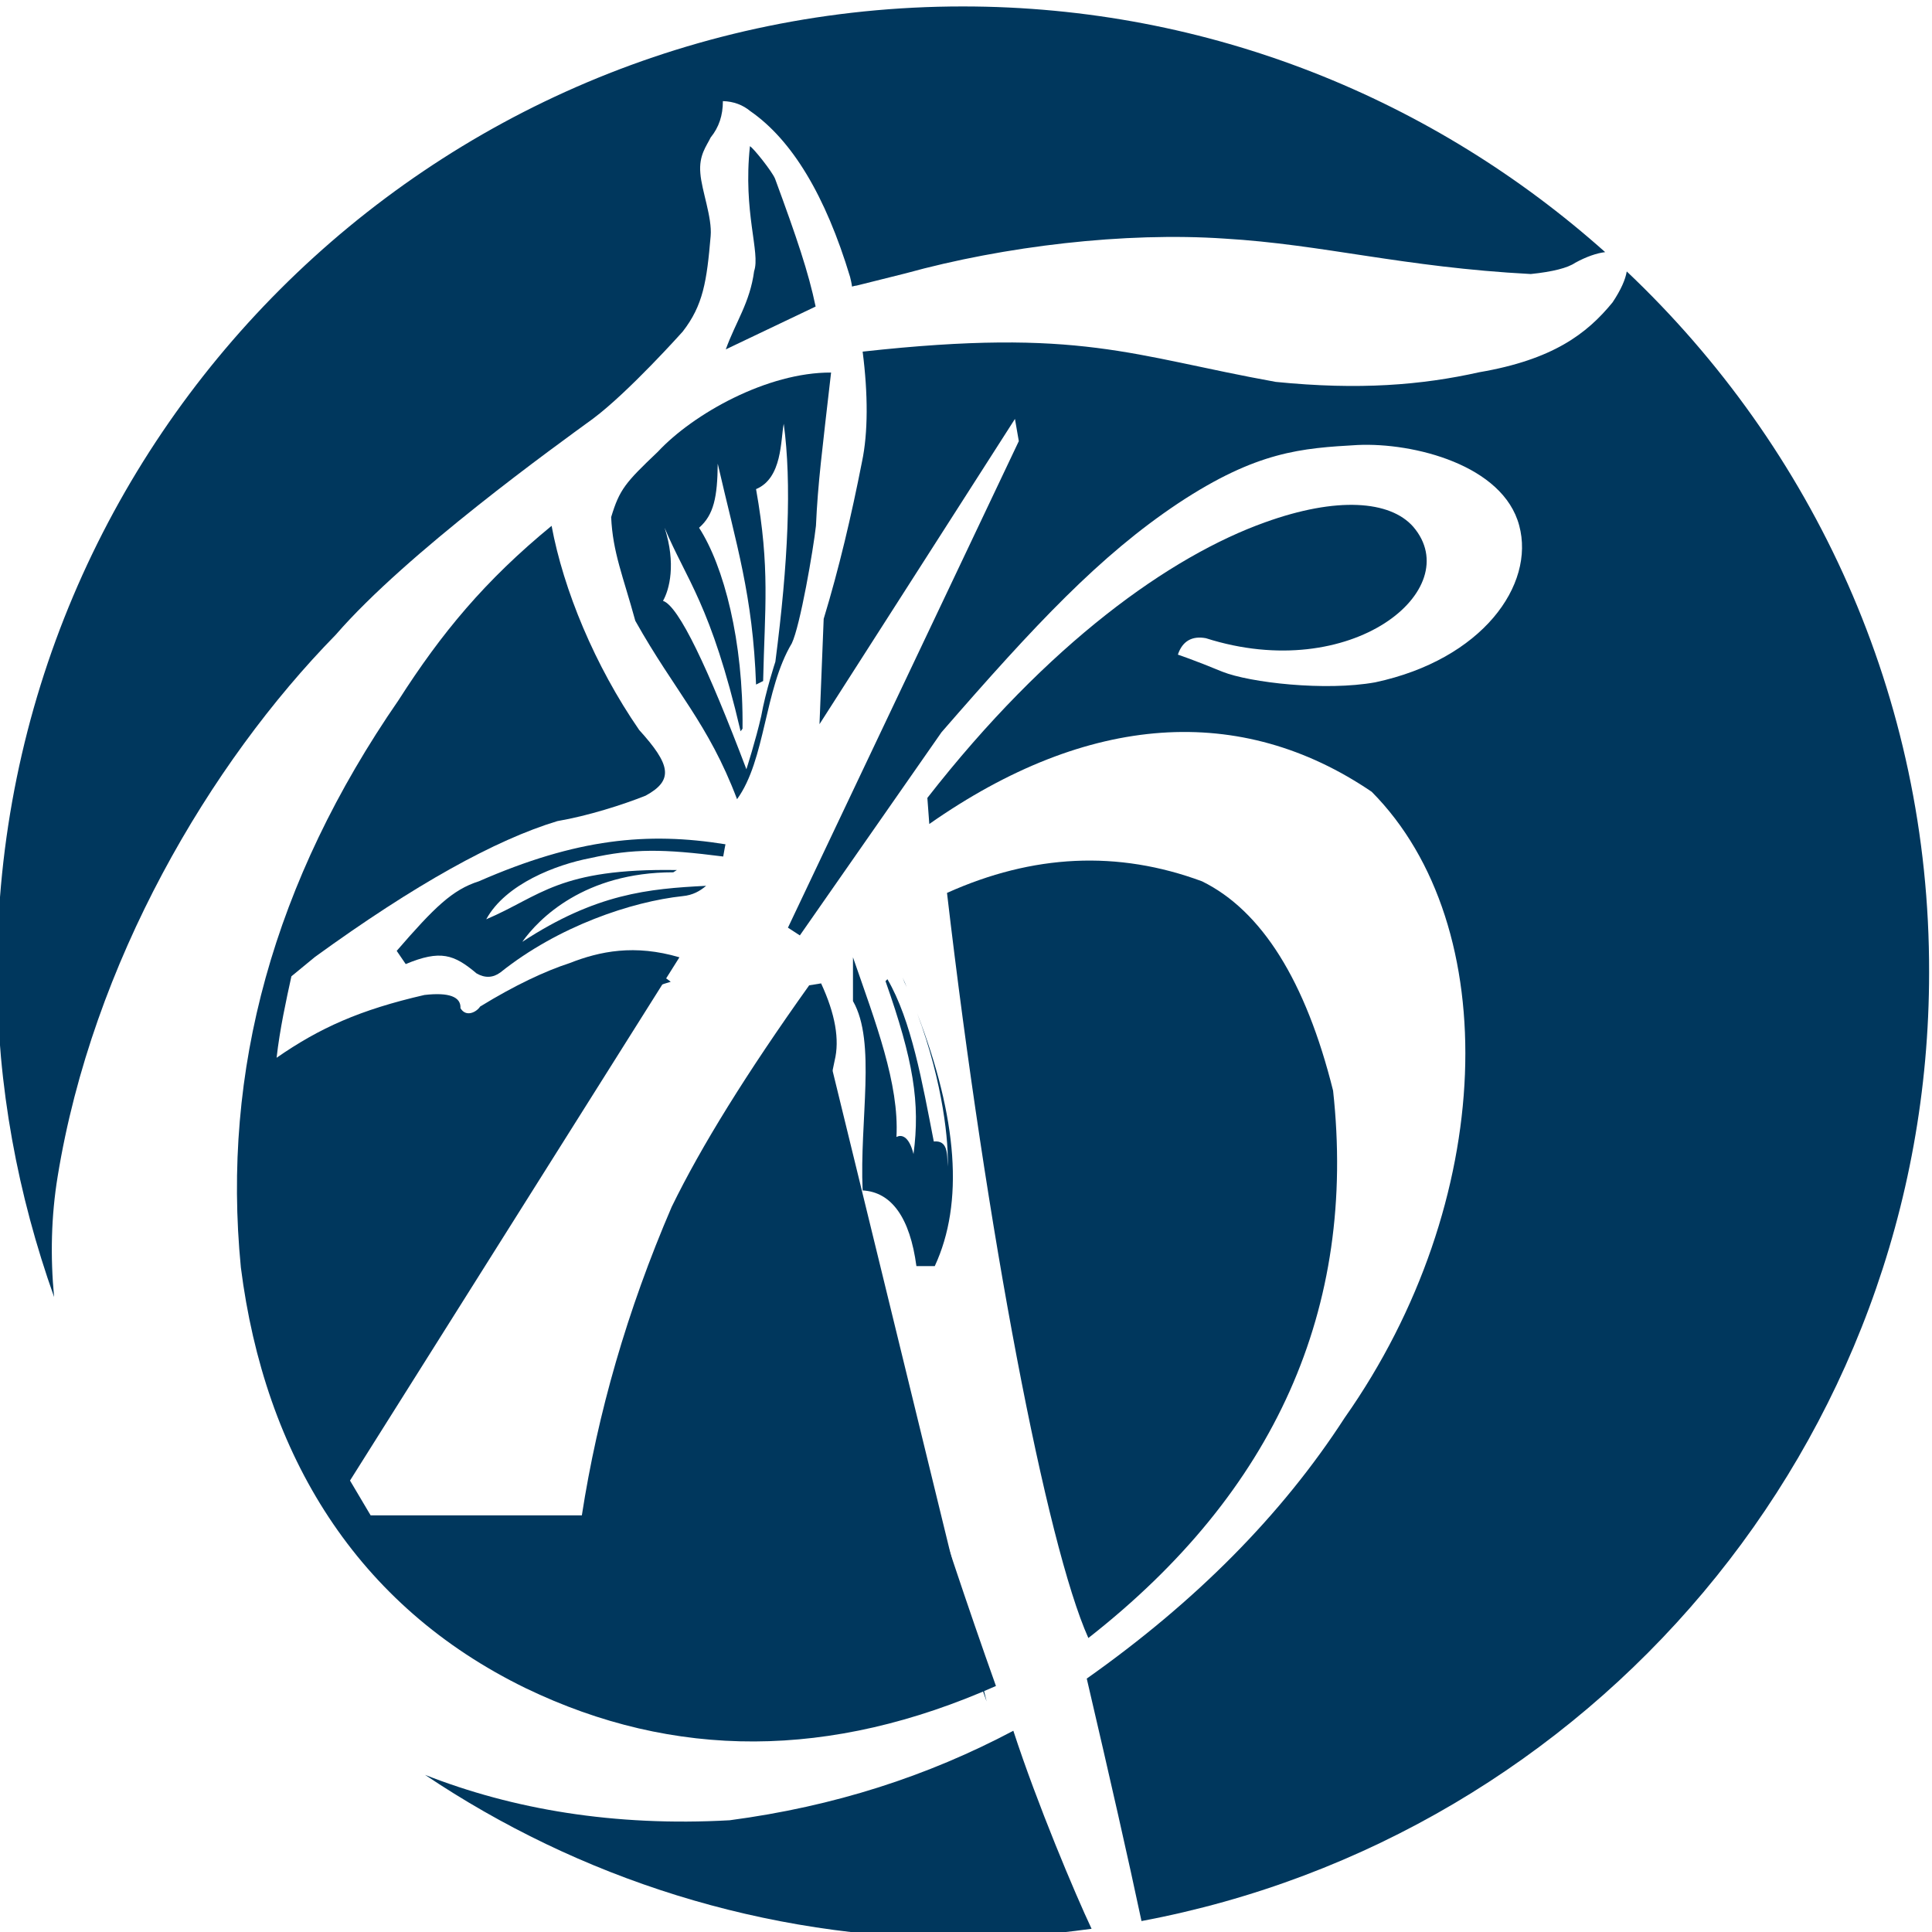 <?xml version="1.0" encoding="UTF-8"?>
<svg data-bbox="-0.9 2 600.001 600" viewBox="0 0 600 600" xmlns="http://www.w3.org/2000/svg" data-type="color">
    <g>
        <path d="M79.5 344.5c17-12.7 32.1-20.8 44.4-24.9 11.1-4.3 18.6-4.1 17.4 5 33.8-22.2 56.2-28.7 67-19.7" fill-rule="evenodd" clip-rule="evenodd" fill="#00375d" data-color="1"/>
        <path d="M162.2 292.5c5.1-7.2 19.3-21.6 46.9-21.6l1.1-.7c-36.7-.6-42.3 8.1-59.2 15.3 6-11 21.8-17 32.3-19 13.4-3 22.6-2.9 41.3-.5.3-1.8.7-3.8.7-3.8-24.2-3.9-46.2-1.8-76.6 11.5-8.2 2.6-13.8 8.1-25.5 21.6l2.8 4.1c10.8-4.5 15-3 22 2.9 2.6 1.5 5.1 1.4 7.4-.3 18-14.4 40.8-22 56.6-23.7 3.2-.3 5.4-1.6 7.3-3.2-17.9.9-34.2 2.4-57.1 17.4z" fill-rule="evenodd" clip-rule="evenodd" fill="#00375d" data-color="1"/>
        <path d="m255 305.4-3.7.6c-19.4 27.2-33.6 50.1-42.7 68.8-13.9 32.3-23 64.2-27.9 95.8h-65.6l-6.4-10.8L211 297.3c-13.9-4.1-24.7-1.9-34.1 1.8-7.4 2.4-16.9 6.8-27.8 13.5-1 1.6-4.3 3.5-6.1.5.2-3.5-3.5-5-11.2-4.1-20 4.6-32.5 10.2-45.9 19.5 1-8.9 3-18 4.6-25.3l7.3-6c31-22.5 56.1-36.4 75.3-42.2 9.4-1.6 20.4-5.1 27.4-7.9 8.8-4.8 7.8-9.6-2-20.4-13.8-20-23.5-43.5-27.2-63.4-20.7 17-34.2 33.3-47.5 54.1-38.8 56.2-55 115-49 176.2 7.4 58.3 35.9 105.1 88.5 130.7 46.1 22.2 94.6 22.1 146-.7-17.4-48.8-36.1-108.3-56.3-178.8 2.7-2.8 4.8-7.9 6.2-15.4 1.6-6.5.2-14.5-4.2-24z" fill-rule="evenodd" clip-rule="evenodd" fill="#00375d" data-color="1"/>
        <path d="M17.9 365.4c10.8-66.5 47.2-128.3 86.4-168.3 22-25.4 68.8-59 79.9-67.1 11.1-8.3 27.8-27 27.8-27 6.4-8.2 7.5-15.7 8.7-29.7.5-5.8-2.8-14.1-3.2-19.5-.5-5.6 1.9-8.4 3.2-11.1 2.6-3.2 3.8-6.9 3.8-11.3 3.4.1 6.2 1.2 8.5 3.1 13 9 23.4 26.3 31 51.5.2.9.5 2 .6 3 1-.3 1.4-.3 1.4-.3l15.2-3.8c30.8-8.5 68.2-12.9 99.1-10.8 30.6 1.8 55.4 8.9 95.1 11 6.8-.7 11.5-1.9 13.8-3.5 3.5-1.9 6.7-3 9.3-3.3C445.5 31 375.7 2 299 2 133.5 2-.9 136.3-.9 302c0 35.4 6.5 69.3 17.7 100.8-1.2-12.6-.9-25.2 1.1-37.4z" fill-rule="evenodd" clip-rule="evenodd" fill="#00375d" data-color="1"/>
        <path d="M314.7 537.5c-26.6 14.1-55.6 23.5-88.1 27.8-35.8 2-67.4-3.4-94.6-14.1 47.7 32 105.1 50.8 166.8 50.8 13.7 0 27-1.2 40.2-3-5.1-10.8-16.9-38.8-24.3-61.5z" fill-rule="evenodd" clip-rule="evenodd" fill="#00375d" data-color="1"/>
        <path d="M505.2 84.3c-.4 2.5-1.8 5.7-4.4 9.6-8 9.8-18.6 17.8-41.4 21.7-17.9 4-37.3 5.6-63.2 3-44.9-8.1-60.5-16.9-128.3-9.4 1.7 13.2 1.7 25.2-.2 34.2-3.3 16.8-7.1 33-11.9 48.8l-1.3 32.7 60.7-94.8 1.2 6.9-71.7 151.1 3.7 2.4 44-63.1c29.2-33.6 49.2-54.9 73.5-71.1 24.5-16.2 38.3-17.1 55.7-18.1 17.4-.8 45.2 6.2 50.2 25 5 18.5-11.5 41.6-44.7 48.7-15.5 2.8-39 .1-47.5-3.3-8.7-3.6-13.8-5.3-13.8-5.3 1.4-4.2 4.4-5.9 8.7-5.1 45.2 14.4 81.1-15.1 64.4-34.6-7.2-8.2-23.8-9.4-46-1.4-29.4 10.5-67.4 37.5-104.9 85.6l.6 8.1c49.4-34.6 96.8-37.6 137.4-10 41.3 41.6 38.7 127.5-8.4 194.4-19.6 30.3-46.4 57.2-80.1 81 7.3 31.3 13 56.4 17 75.3 139.2-26.1 244.6-148 244.6-294.6.2-85.8-36.1-163-93.9-217.7z" fill-rule="evenodd" clip-rule="evenodd" fill="#00375d" data-color="1"/>
        <path d="M253.8 313c1.6 17.7-.8 28.3-6.8 31.6 11.7 44.4 31.5 105.6 59.4 183.8" fill-rule="evenodd" clip-rule="evenodd" fill="#00375d" data-color="1"/>
        <path d="M232.9 45.4c1.2.7 6.9 7.9 7.8 10.1 6.7 18.2 10.4 29.1 12.6 39.7l-27.9 13.3c3.1-8.6 7.5-14.5 8.8-24.3 2-5.8-3.5-18.2-1.3-38.8z" fill-rule="evenodd" clip-rule="evenodd" fill="#00375d" data-color="1"/>
        <path d="M294.1 277.3c26.7-12 53-13.3 79.2-3.6 18.5 9.1 32.2 30.9 40.7 65 7.4 67.6-18 124.6-76 170-13-29-31.6-126.1-43.9-231.4z" fill-rule="evenodd" clip-rule="evenodd" fill="#00375d" data-color="1"/>
        <path d="M284.8 314.6c8.2 21.8 9.9 40.9 9.5 47.7-.1-4.4-.1-8.2-4.3-7.8-3.6-18.4-6.9-37.5-14.4-50.4l-.6.6c8.7 24.7 10.8 37.8 8.7 53.7-1.5-6-4-6-5.3-5.3.9-16.5-6.5-35.6-13.5-55.8v13.6c7.3 12.7 2 37.1 3 58.8 9 .5 14.7 8.5 16.7 23.5h5.7c9.1-19.6 7.1-45.9-5.5-78.6z" fill-rule="evenodd" clip-rule="evenodd" fill="#00375d" data-color="1"/>
        <path d="M281.6 306.6c-.4-1-.8-2-1.3-3 .4 1 .8 2 1.3 3z" fill-rule="evenodd" clip-rule="evenodd" fill="#00375d" data-color="1"/>
        <path d="M204.3 140.3c-10.1 9.6-11.9 11.7-14.5 20.3.5 11 3.7 18.3 7.5 32.2 12.4 22.1 22.6 31.7 31.6 55.4 8.9-12.3 8.4-34 17-48.4 2.6-5.4 6.7-29.2 7.5-36.5.6-13.3 1.9-23.1 4.7-47.6-19.8-.1-42.8 12.8-53.8 24.6zm36.5 65.2s-3 9.1-4.4 16.9c-1.7 7.5-4.6 16.5-4.6 16.5-11.9-31.4-21-50.7-25.9-52.3 2-3.5 4.1-11.5.5-22.7 6.7 16.1 14.4 23.8 23.6 63.2l.6-.8c.3-27.2-5.8-50.5-13.5-62.4 4.6-4 5.7-9.6 5.8-19.9 5.8 25.3 10.9 40.8 11.9 68.6l2.2-1.1c.5-22.7 2.2-34.9-2.2-59.6 8.2-3.4 7.6-15.3 8.6-20.3 2.5 18.4 1.4 43.1-2.6 73.9z" fill-rule="evenodd" clip-rule="evenodd" fill="#00375d" data-color="1"/>
    </g>
</svg>
